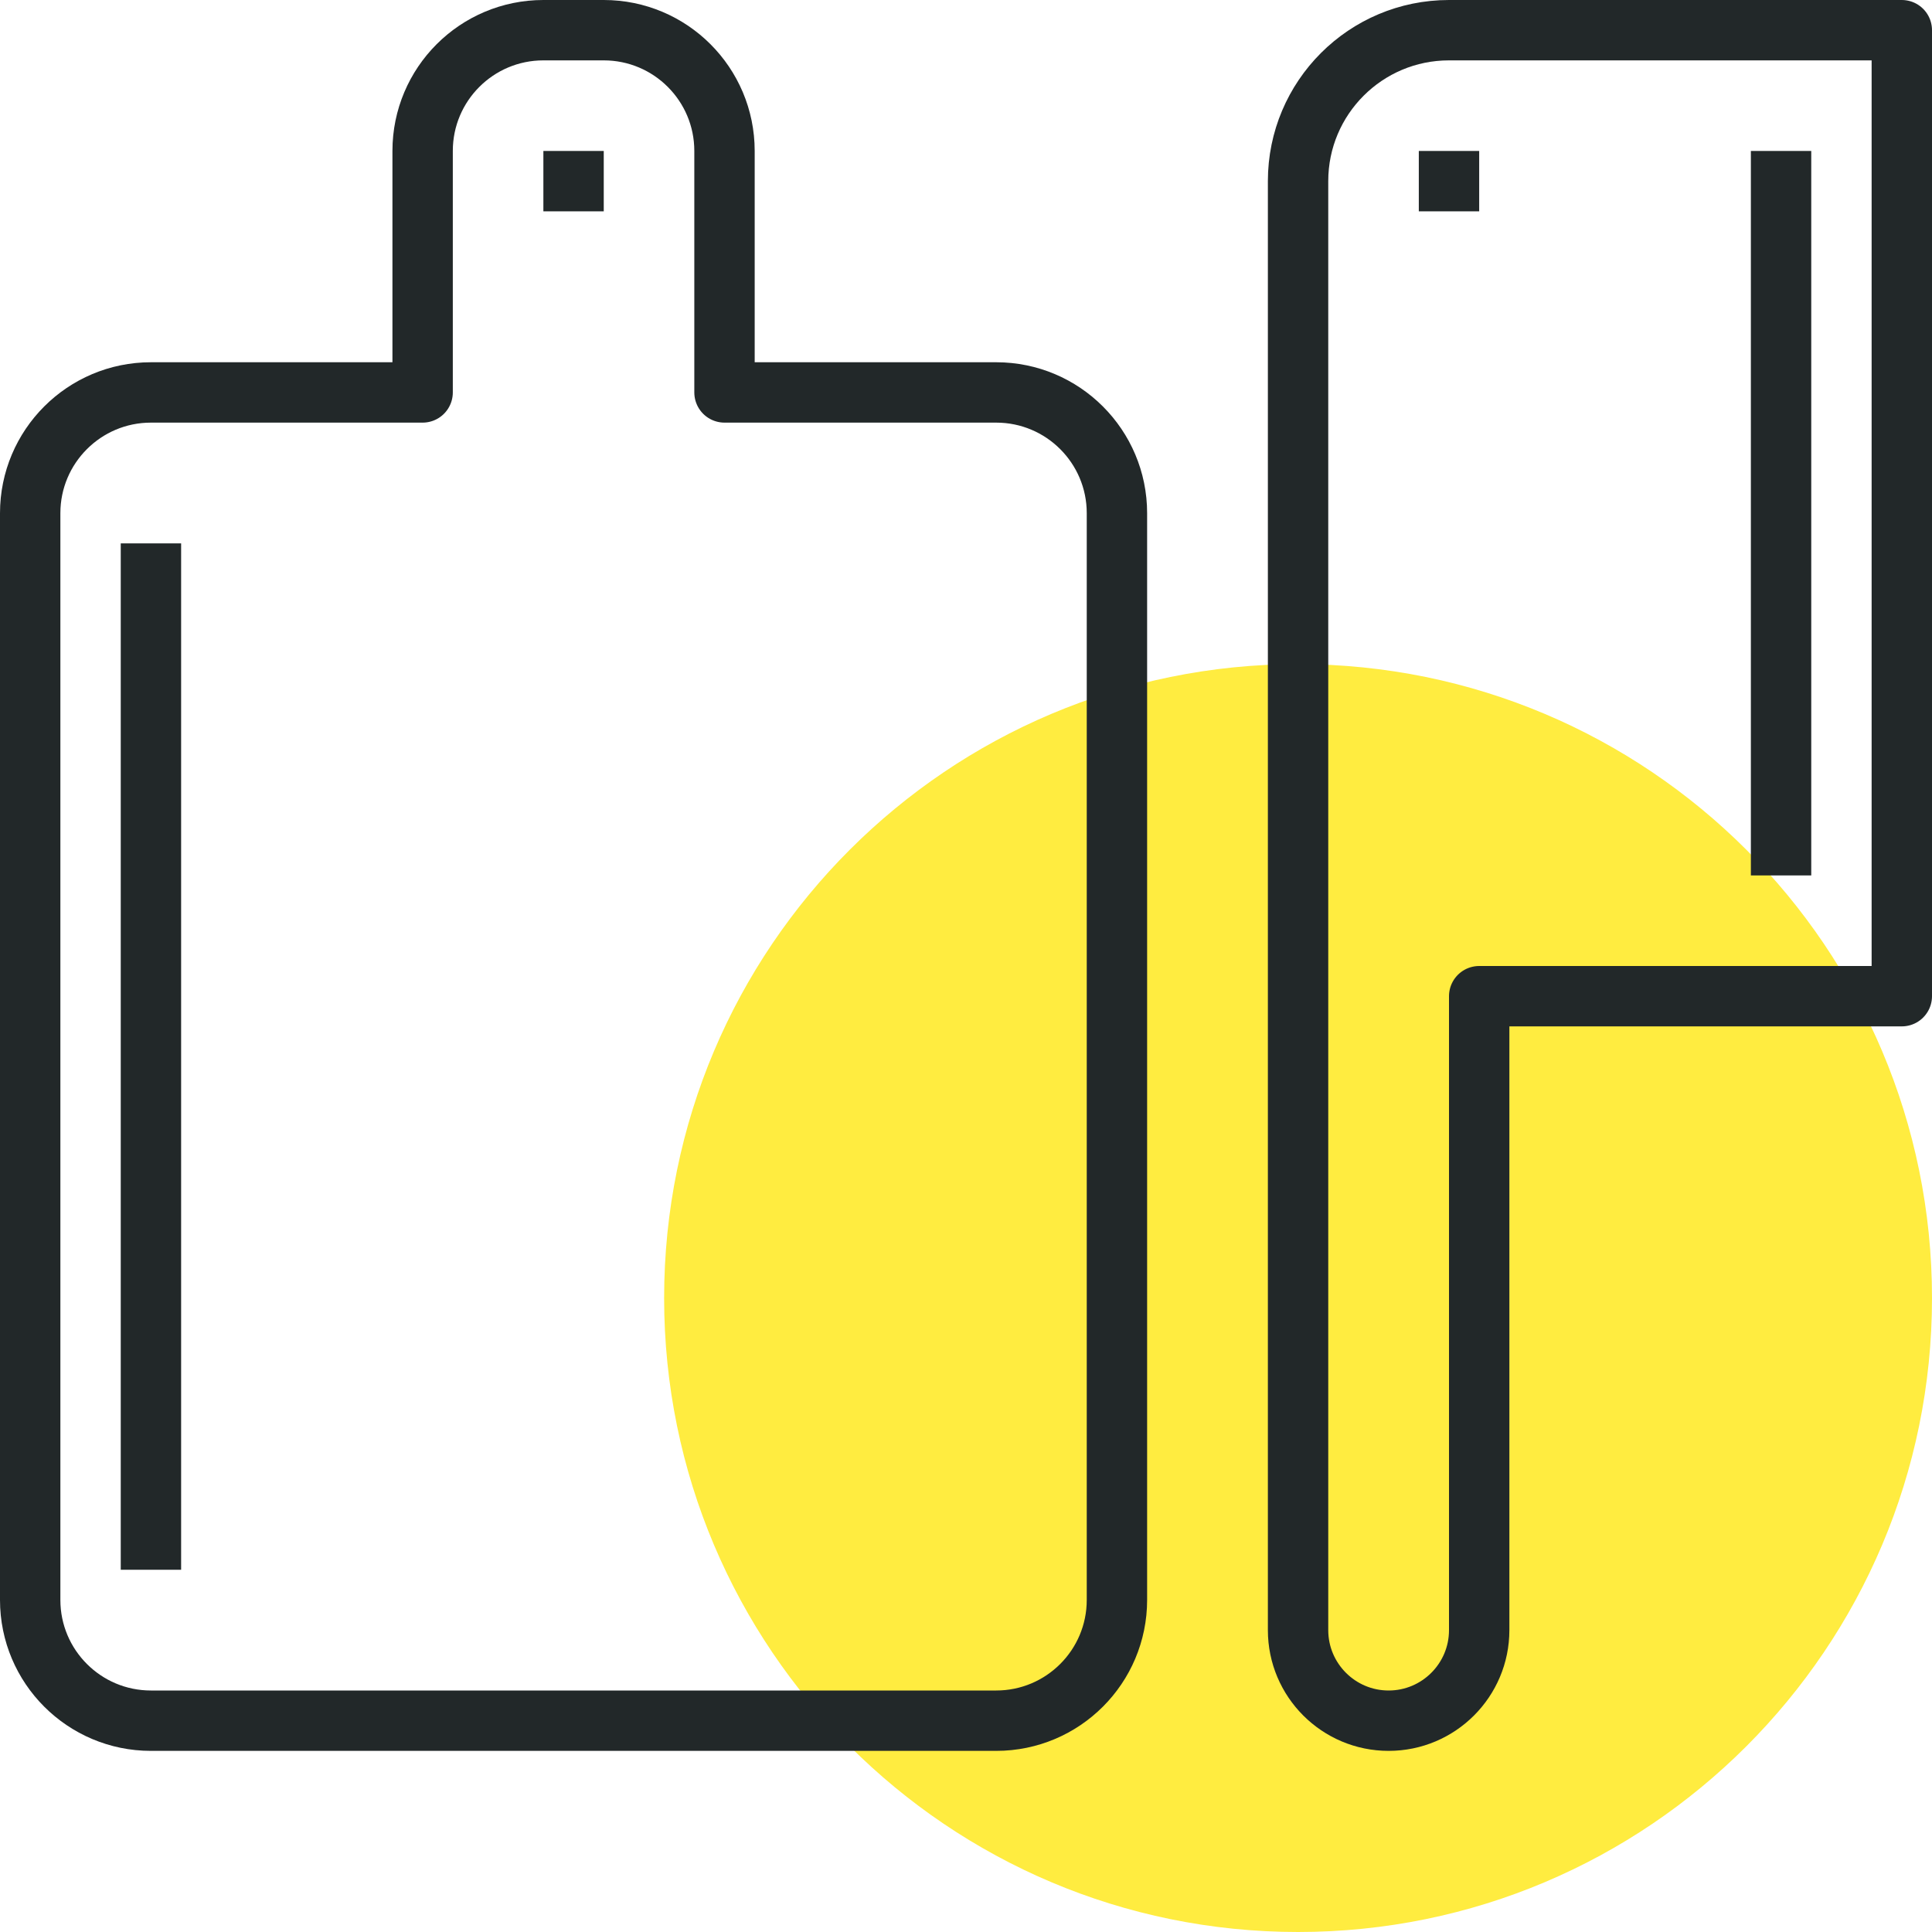 <?xml version="1.0" encoding="iso-8859-1"?>
<!-- Generator: Adobe Illustrator 17.0.0, SVG Export Plug-In . SVG Version: 6.00 Build 0)  -->
<!DOCTYPE svg PUBLIC "-//W3C//DTD SVG 1.1//EN" "http://www.w3.org/Graphics/SVG/1.1/DTD/svg11.dtd">
<svg version="1.1" id="_x32_2_x5F_food_x5F_preparation"
	 xmlns="http://www.w3.org/2000/svg" xmlns:xlink="http://www.w3.org/1999/xlink" x="0px" y="0px" width="64px" height="64px"
	 viewBox="0 0 64 64" style="enable-background:new 0 0 64 64;" xml:space="preserve">
<g>
	<path style="fill:#FFEC40;" d="M64,43c0,11.597-9.401,21-21,21c-11.599,0-21-9.403-21-21c0-11.604,9.401-21,21-21
		C54.599,22,64,31.396,64,43z"/>
	<g>
		<g>
			<path style="fill:none;stroke:#222829;stroke-width:2;stroke-linejoin:round;stroke-miterlimit:10;" d="M14,13V5
				c0-2.209,1.791-4,4-4h2c2.209,0,4,1.791,4,4v8h9c2.209,0,4,1.791,4,4v36c0,2.209-1.791,4-4,4H5c-2.209,0-4-1.791-4-4V17
				c0-2.209,1.791-4,4-4H14z"/>
			
				<line style="fill:none;stroke:#222829;stroke-width:2;stroke-linejoin:round;stroke-miterlimit:10;" x1="18" y1="6" x2="20" y2="6"/>
			
				<line style="fill:none;stroke:#222829;stroke-width:2;stroke-linejoin:round;stroke-miterlimit:10;" x1="5" y1="18" x2="5" y2="52"/>
			<path style="fill:none;stroke:#222829;stroke-width:2;stroke-linejoin:round;stroke-miterlimit:10;" d="M48,1
				c-2.762,0-5,2.238-5,5v48c0,1.656,1.344,3,3,3c1.656,0,3-1.344,3-3V33h14V1H48z"/>
			
				<line style="fill:none;stroke:#222829;stroke-width:2;stroke-linejoin:round;stroke-miterlimit:10;" x1="47" y1="6" x2="49" y2="6"/>
			
				<line style="fill:none;stroke:#222829;stroke-width:2;stroke-linejoin:round;stroke-miterlimit:10;" x1="59" y1="5" x2="59" y2="29"/>
		</g>
	</g>
</g>
</svg>
